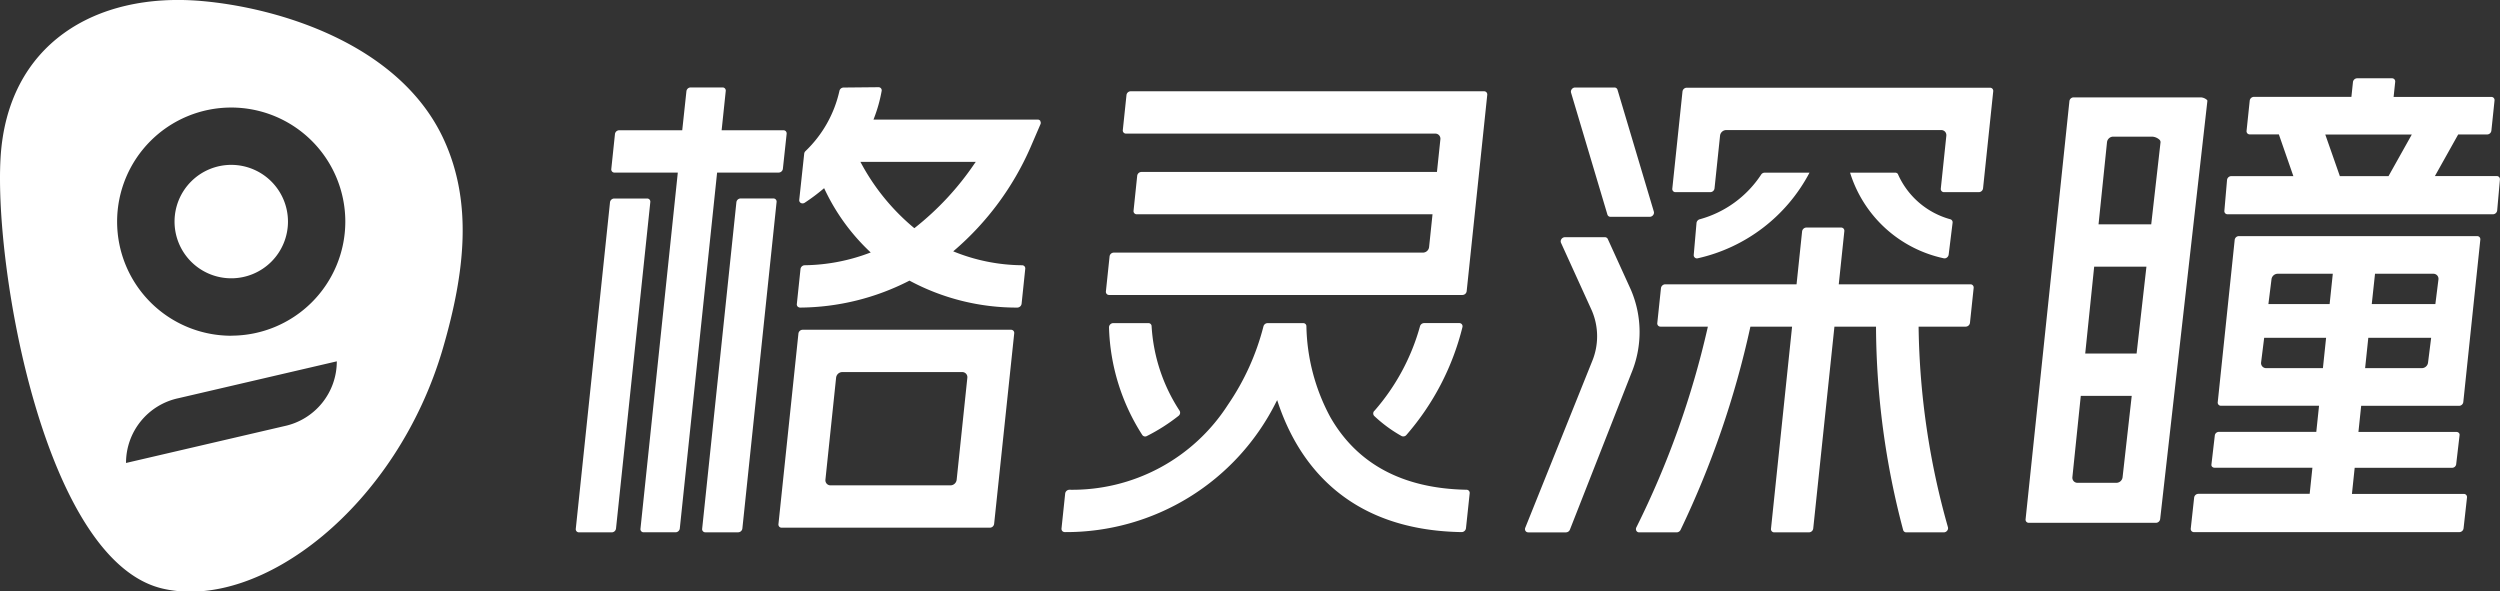 <svg xmlns="http://www.w3.org/2000/svg" width="169" height="39.968" viewBox="0 0 169 39.968">
  <rect x="0" y="0" width="169" height="39.968" fill="#333333" stroke="none"/>
  <defs>
    <style>
      .cls-1 {
        fill: #fff;
        fill-rule: evenodd;
      }
    </style>
  </defs>
  <path id="logo" class="cls-1" d="M160.819,121.507a0.219,0.219,0,0,0-.053-0.173,0.214,0.214,0,0,0-.163-0.07h-23.89a0.29,0.29,0,0,0-.282.256l-0.248,2.364a0.213,0.213,0,0,0,.216.242h20.906a0.343,0.343,0,0,1,.26.113,0.35,0.35,0,0,1,.086.273l-0.232,2.206h-19.98a0.292,0.292,0,0,0-.283.256l-0.247,2.364a0.213,0.213,0,0,0,.216.242h19.994l-0.232,2.219a0.423,0.423,0,0,1-.411.372H135.57a0.291,0.291,0,0,0-.282.257l-0.248,2.364a0.219,0.219,0,0,0,.053.172,0.211,0.211,0,0,0,.163.07h23.89a0.291,0.291,0,0,0,.282-0.257Zm-1.188,26.937a0.213,0.213,0,0,0-.215-0.243c-4.3-.08-7.4-1.738-9.216-4.93a13.441,13.441,0,0,1-1.606-6.121,0.209,0.209,0,0,0-.218-0.212h-2.409a0.293,0.293,0,0,0-.278.224,16.635,16.635,0,0,1-2.4,5.294,12.5,12.5,0,0,1-10.722,5.745,0.293,0.293,0,0,0-.28.255l-0.248,2.361a0.227,0.227,0,0,0,.055.177,0.238,0.238,0,0,0,.168.07,15.865,15.865,0,0,0,14.285-8.79l0.071-.131,0.047,0.141c1.308,3.937,4.526,8.656,12.431,8.78h0a0.3,0.3,0,0,0,.285-0.26ZM137.5,144.5a0.237,0.237,0,0,0,.309.07,12.539,12.539,0,0,0,2.142-1.365,0.264,0.264,0,0,0,.071-0.344,11.671,11.671,0,0,1-1.893-5.724,0.21,0.21,0,0,0-.218-0.2h-2.38a0.288,0.288,0,0,0-.2.089,0.282,0.282,0,0,0-.081.2A14.164,14.164,0,0,0,137.5,144.5Zm15.684-1.632a0.248,0.248,0,0,0-.01.34,9.31,9.31,0,0,0,1.853,1.362,0.271,0.271,0,0,0,.331-0.077,17.505,17.505,0,0,0,3.784-7.284,0.221,0.221,0,0,0-.039-0.193,0.216,0.216,0,0,0-.174-0.081h-2.38a0.294,0.294,0,0,0-.276.216A14.579,14.579,0,0,1,153.187,142.871ZM209.5,121.917a0.094,0.094,0,0,0-.032-0.072,0.683,0.683,0,0,0-.413-0.169h-8.6a0.29,0.29,0,0,0-.282.256l-2.962,28.261a0.223,0.223,0,0,0,.052.174,0.22,0.22,0,0,0,.163.069h8.6a0.29,0.29,0,0,0,.282-0.256Zm-5.733,25.442a0.425,0.425,0,0,1-.411.373H200.72a0.348,0.348,0,0,1-.26-0.113,0.353,0.353,0,0,1-.085-0.274l0.567-5.492h3.444Zm0.948-8.368h-3.473l0.605-5.871h3.533Zm0.989-8.732h-3.562l0.573-5.555a0.424,0.424,0,0,1,.411-0.373h2.631a0.8,0.8,0,0,1,.51.213,0.224,0.224,0,0,1,.065.173Zm23.571-3.02a0.222,0.222,0,0,0-.053-0.174,0.218,0.218,0,0,0-.163-0.07h-4.178l1.574-2.812h1.961a0.29,0.29,0,0,0,.282-0.256l0.213-2.038a0.22,0.22,0,0,0-.053-0.173,0.214,0.214,0,0,0-.163-0.07h-6.606l0.107-1.017a0.22,0.22,0,0,0-.053-0.173,0.218,0.218,0,0,0-.163-0.07h-2.356a0.292,0.292,0,0,0-.283.256l-0.105,1h-6.592a0.291,0.291,0,0,0-.282.257l-0.213,2.038a0.222,0.222,0,0,0,.053.173,0.215,0.215,0,0,0,.163.069h1.967L215.312,127h-4.2a0.293,0.293,0,0,0-.283.257l-0.18,2.079a0.222,0.222,0,0,0,.052.174,0.217,0.217,0,0,0,.164.069h17.942a0.292,0.292,0,0,0,.283-0.256ZM221.745,127h-3.29l-0.985-2.812h5.849Zm5.305,21.725a0.222,0.222,0,0,0-.053-0.173,0.218,0.218,0,0,0-.164-0.07h-7.561l0.185-1.765h6.578a0.279,0.279,0,0,0,.282-0.226l0.232-1.986a0.18,0.18,0,0,0-.044-0.141,0.229,0.229,0,0,0-.173-0.07h-6.621l0.185-1.766h6.622a0.291,0.291,0,0,0,.282-0.257l1.151-10.974a0.22,0.22,0,0,0-.053-0.173,0.217,0.217,0,0,0-.164-0.069H211.628a0.29,0.29,0,0,0-.282.256L210.2,142.28a0.214,0.214,0,0,0,.217.243h6.631l-0.185,1.766h-6.576a0.279,0.279,0,0,0-.283.226l-0.231,1.986a0.179,0.179,0,0,0,.043.14,0.229,0.229,0,0,0,.173.071H216.6l-0.185,1.765h-7.527a0.292,0.292,0,0,0-.283.258l-0.229,2.088a0.22,0.22,0,0,0,.053.173,0.218,0.218,0,0,0,.164.07h17.942a0.292,0.292,0,0,0,.283-0.257ZM220.832,133.6h3.943a0.342,0.342,0,0,1,.345.387h0l-0.208,1.663h-4.3Zm-0.454,4.329h4.249l-0.211,1.679a0.424,0.424,0,0,1-.411.372h-3.842Zm-3.068,2.051h-3.834a0.342,0.342,0,0,1-.345-0.387l0.208-1.664h4.186Zm0.453-4.329h-4.139l0.21-1.679a0.425,0.425,0,0,1,.412-0.372h3.732ZM172.081,129.4l-2.458-8.241a0.212,0.212,0,0,0-.209-0.15h-2.655a0.287,0.287,0,0,0-.228.118,0.262,0.262,0,0,0-.047.231l2.458,8.241a0.212,0.212,0,0,0,.209.151h2.656a0.287,0.287,0,0,0,.227-0.119A0.259,0.259,0,0,0,172.081,129.4Zm-8.491,21.682h2.555a0.294,0.294,0,0,0,.263-0.187l4.151-10.569a7.24,7.24,0,0,0-.038-5.663l-1.553-3.411a0.212,0.212,0,0,0-.2-0.123h-2.7a0.288,0.288,0,0,0-.24.136,0.255,0.255,0,0,0-.024.242l2.079,4.568a4.407,4.407,0,0,1,.024,3.447l-4.517,11.245a0.233,0.233,0,0,0,.018.223A0.216,0.216,0,0,0,163.59,151.081Zm31.433-29.815a0.222,0.222,0,0,0-.053-0.173,0.215,0.215,0,0,0-.164-0.07H174.3a0.293,0.293,0,0,0-.283.258l-0.688,6.559a0.213,0.213,0,0,0,.218.243H175.9a0.291,0.291,0,0,0,.283-0.257l0.374-3.567a0.426,0.426,0,0,1,.413-0.374h14.537a0.345,0.345,0,0,1,.261.113,0.351,0.351,0,0,1,.085.274l-0.374,3.568a0.225,0.225,0,0,0,.054.173,0.217,0.217,0,0,0,.164.07h2.354a0.293,0.293,0,0,0,.284-0.257ZM193.7,134.559a0.223,0.223,0,0,0-.053-0.174,0.216,0.216,0,0,0-.166-0.072h-8.9l0.377-3.592a0.223,0.223,0,0,0-.053-0.174,0.218,0.218,0,0,0-.166-0.071h-2.35a0.3,0.3,0,0,0-.286.259l-0.375,3.578h-8.881a0.3,0.3,0,0,0-.285.26l-0.248,2.357a0.216,0.216,0,0,0,.219.245h3.2l-0.018.08a60.031,60.031,0,0,1-4.813,13.483,0.25,0.25,0,0,0,0,.243,0.214,0.214,0,0,0,.187.1h2.538a0.3,0.3,0,0,0,.261-0.168,62.453,62.453,0,0,0,4.709-13.687l0.011-.051h2.817l-0.007.072L180,150.835a0.221,0.221,0,0,0,.054.175,0.216,0.216,0,0,0,.165.071h2.351a0.294,0.294,0,0,0,.285-0.259l1.433-13.647H187.1v0.065a54.382,54.382,0,0,0,1.834,13.684,0.215,0.215,0,0,0,.213.157h2.539a0.287,0.287,0,0,0,.228-0.12,0.261,0.261,0,0,0,.046-0.234,51.885,51.885,0,0,1-1.981-13.486v-0.066h3.187a0.294,0.294,0,0,0,.285-0.259Zm-18.5-4.647a0.3,0.3,0,0,0-.235.255l-0.187,2.153a0.219,0.219,0,0,0,.07.185,0.216,0.216,0,0,0,.19.052,11.343,11.343,0,0,0,7.566-5.791h-3.034a0.287,0.287,0,0,0-.23.123A7.263,7.263,0,0,1,175.2,129.912Zm13.392-3.032a0.212,0.212,0,0,0-.193-0.114h-3.053a8.493,8.493,0,0,0,6.344,5.791,0.259,0.259,0,0,0,.2-0.051,0.3,0.3,0,0,0,.121-0.2l0.265-2.153a0.215,0.215,0,0,0-.171-0.242A5.442,5.442,0,0,1,188.587,126.88Zm-84.35,1.876a0.22,0.22,0,0,0-.053-0.173,0.214,0.214,0,0,0-.163-0.07H101.8a0.292,0.292,0,0,0-.283.256l-2.313,22.069a0.224,0.224,0,0,0,.053.174,0.22,0.22,0,0,0,.164.069h2.219a0.292,0.292,0,0,0,.283-0.256Zm24.6,8.873a0.219,0.219,0,0,0-.053-0.173,0.215,0.215,0,0,0-.164-0.07H114.537a0.292,0.292,0,0,0-.283.257l-1.35,12.879a0.222,0.222,0,0,0,.053.174,0.215,0.215,0,0,0,.164.07H127.2a0.292,0.292,0,0,0,.284-0.258Zm-3.891,9.9a0.426,0.426,0,0,1-.413.375h-8.112a0.346,0.346,0,0,1-.261-0.114,0.35,0.35,0,0,1-.085-0.275l0.722-6.895a0.426,0.426,0,0,1,.413-0.374h8.112a0.344,0.344,0,0,1,.346.388Zm5.66-24.257a0.212,0.212,0,0,0-.182-0.094h-11.1l0.034-.089a9.887,9.887,0,0,0,.517-1.843,0.212,0.212,0,0,0-.215-0.257h0l-2.363.023a0.291,0.291,0,0,0-.277.232,8.054,8.054,0,0,1-2.293,4.065,0.288,0.288,0,0,0-.087.172L114.31,128.6a0.213,0.213,0,0,0,.1.211,0.259,0.259,0,0,0,.275-0.015,12.969,12.969,0,0,0,1.243-.928l0.064-.054,0.036,0.076a13.955,13.955,0,0,0,3.038,4.2l0.076,0.071-0.1.036a12.832,12.832,0,0,1-4.367.828,0.293,0.293,0,0,0-.28.253l-0.248,2.364a0.226,0.226,0,0,0,.055.176,0.261,0.261,0,0,0,.166.069,16.408,16.408,0,0,0,7.363-1.807l0.031-.016,0.03,0.017a15.314,15.314,0,0,0,7.261,1.806,0.3,0.3,0,0,0,.288-0.258l0.247-2.365a0.214,0.214,0,0,0-.05-0.167,0.217,0.217,0,0,0-.164-0.072,12.539,12.539,0,0,1-4.555-.9l-0.1-.042,0.082-.069a19.423,19.423,0,0,0,5.139-6.953l0.674-1.563A0.236,0.236,0,0,0,130.6,123.273Zm-4.445,2.87a19.282,19.282,0,0,1-4.036,4.347l-0.04.029-0.039-.031a14.76,14.76,0,0,1-3.551-4.35l-0.056-.1h7.8Zm-12.708-2a0.227,0.227,0,0,0-.053-0.174,0.221,0.221,0,0,0-.164-0.069h-4.178l0.278-2.653a0.211,0.211,0,0,0-.216-0.241h-2.16a0.29,0.29,0,0,0-.282.256L106.4,123.9h-4.266a0.29,0.29,0,0,0-.282.257l-0.248,2.362a0.218,0.218,0,0,0,.053.172,0.214,0.214,0,0,0,.164.071H106.1l-0.007.072-2.516,24a0.211,0.211,0,0,0,.216.243h2.16a0.292,0.292,0,0,0,.282-0.256l2.522-24.061h4.165a0.291,0.291,0,0,0,.282-0.257Zm-0.68,4.611a0.212,0.212,0,0,0-.216-0.243h-2.219a0.29,0.29,0,0,0-.282.256l-2.314,22.069a0.212,0.212,0,0,0,.217.243h2.219a0.291,0.291,0,0,0,.282-0.256ZM75.92,126.239a3.834,3.834,0,1,0,3.828,3.834A3.836,3.836,0,0,0,75.92,126.239Zm14.364-1.71c-2.981-6.486-11.209-8.925-16.407-9.369-7.176-.612-13.113,2.934-13.559,10.619-0.437,7.527,3,27.277,10.973,29.108,6.62,1.519,15.833-5.574,18.941-16.281C91.731,133.441,92.23,128.762,90.284,124.529ZM79.5,143.9l-10.7,2.491a4.471,4.471,0,0,1,3.549-4.38l10.7-2.491A4.472,4.472,0,0,1,79.5,143.9Zm-3.576-6.11a7.713,7.713,0,1,1,7.7-7.712A7.717,7.717,0,0,1,75.92,137.785Z" transform="translate(-60.281 -115.094)"/>
</svg>
